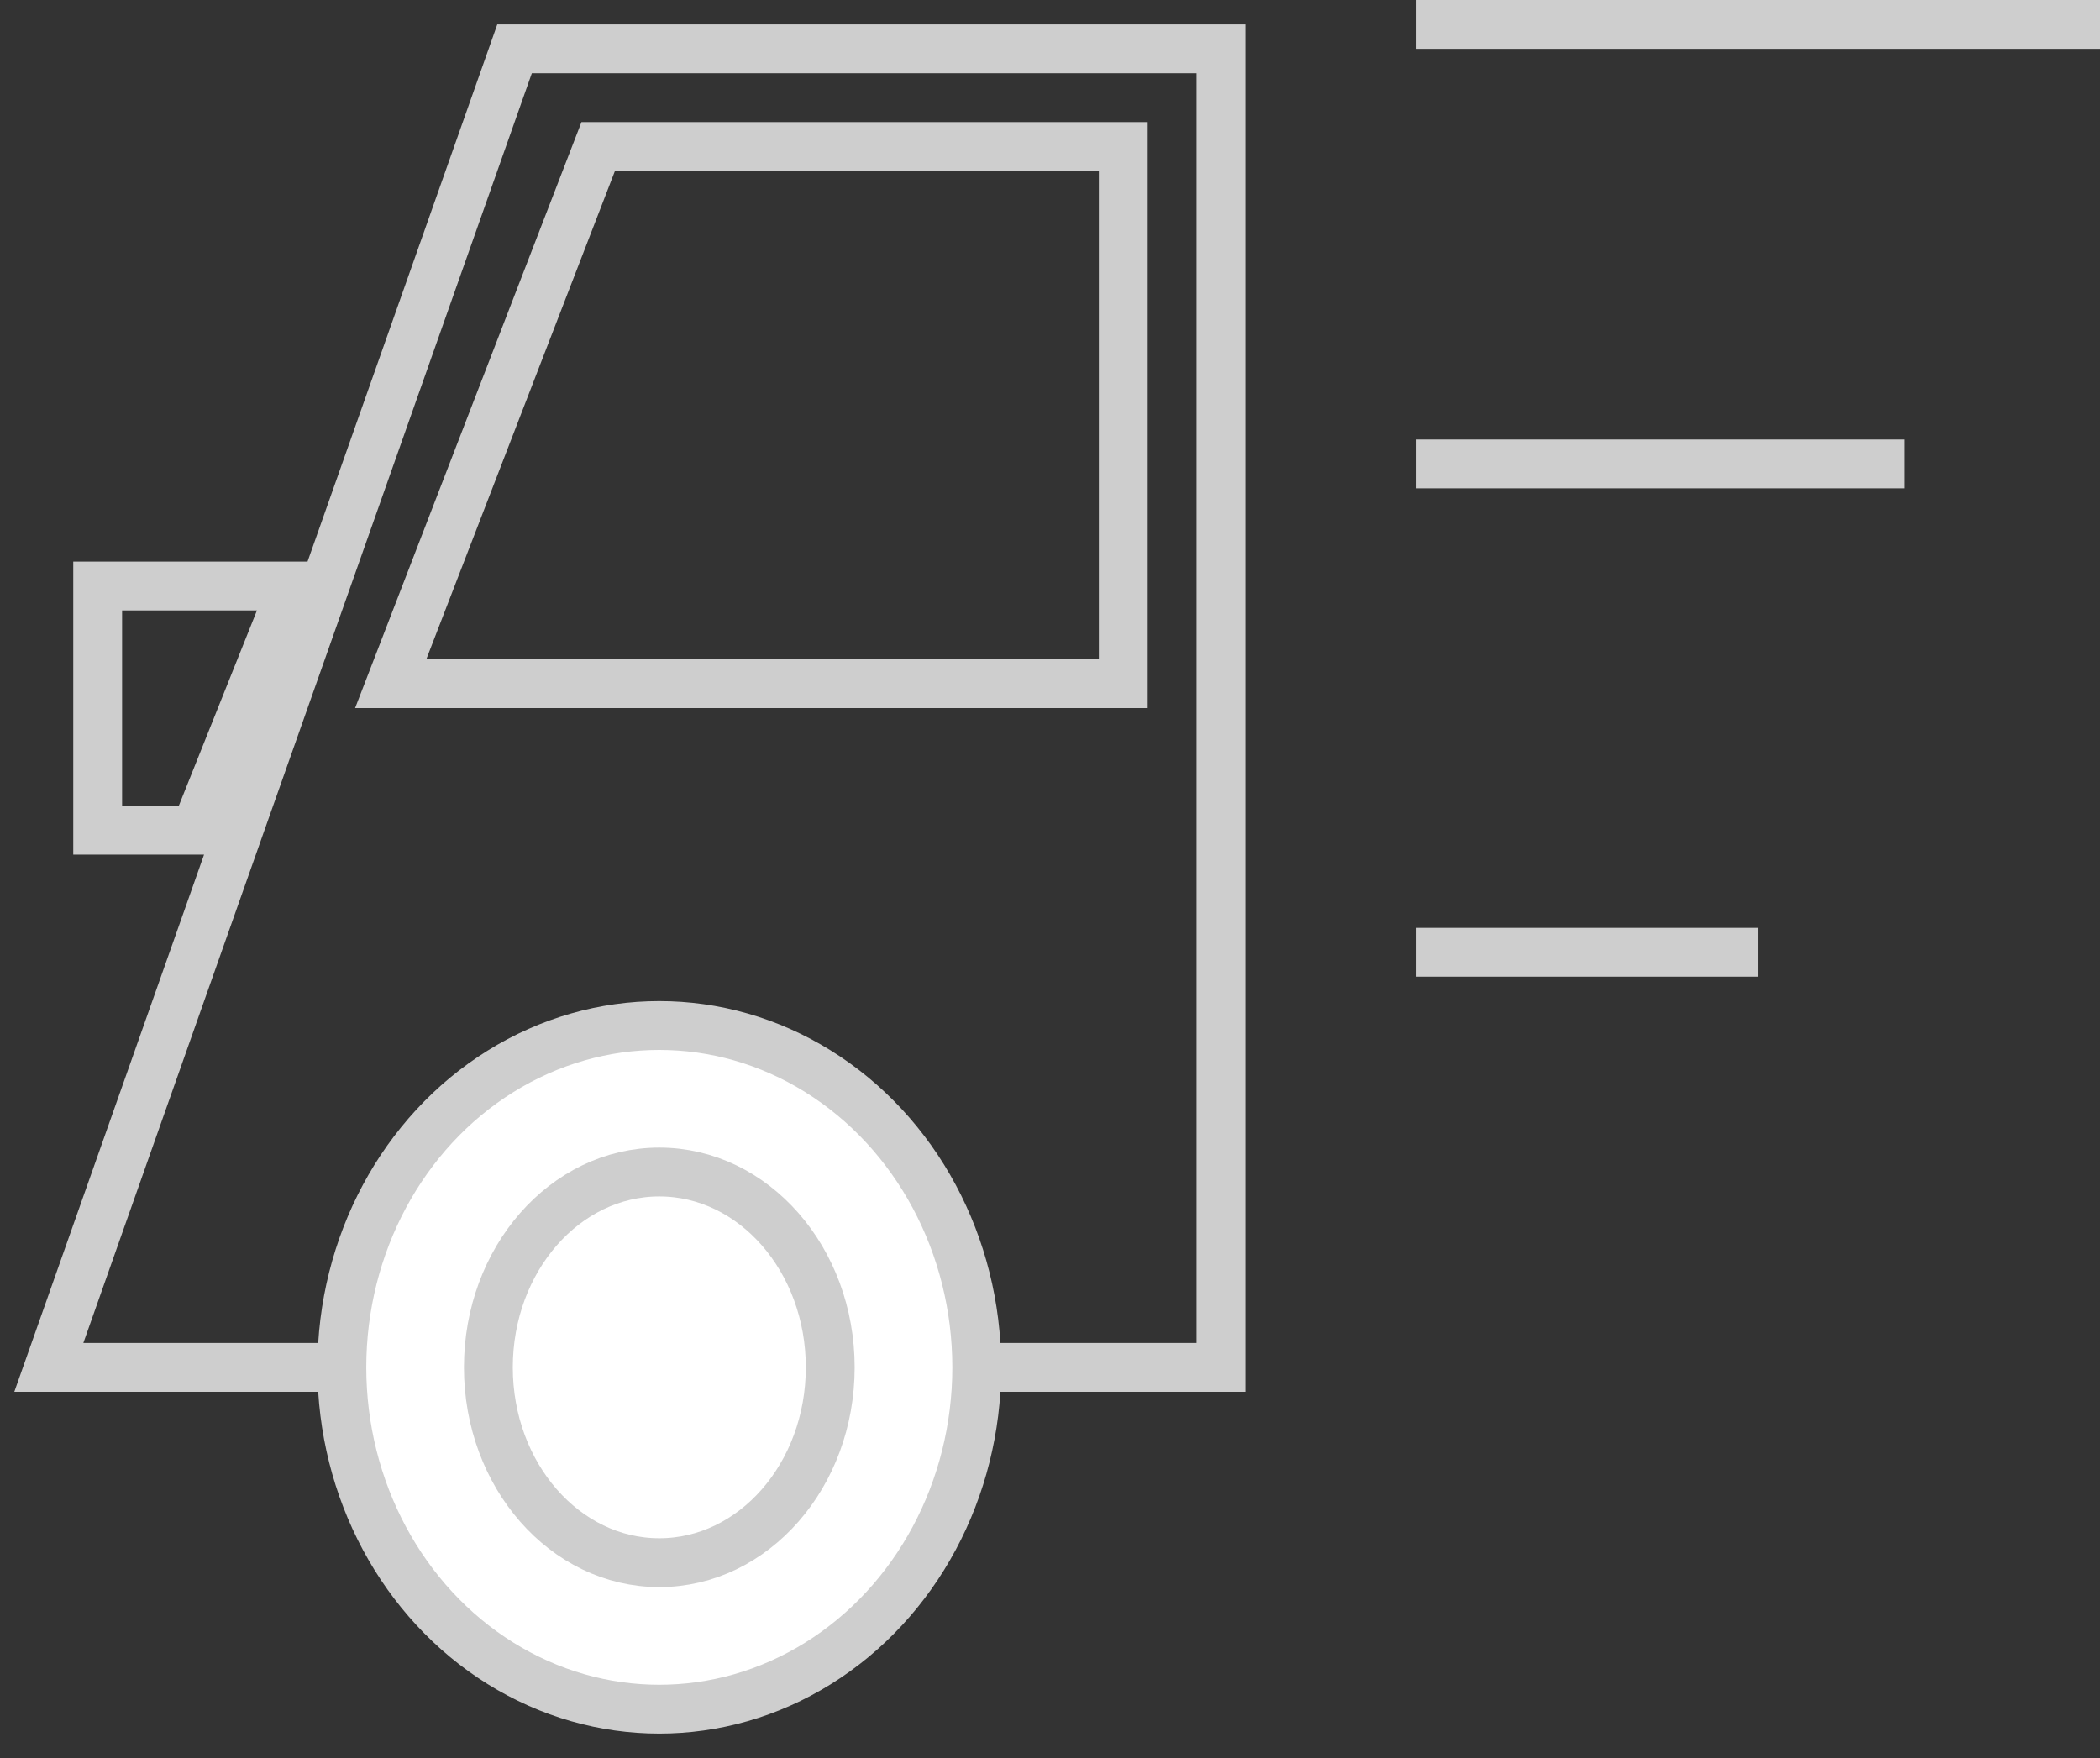 <?xml version="1.0" encoding="UTF-8"?> <svg xmlns="http://www.w3.org/2000/svg" width="43" height="36" viewBox="0 0 43 36"><rect x="0" y="0" width="43" height="36" fill="#333333" stroke="none"/><g fill="none" fill-rule="evenodd" stroke="#CECECE" transform="translate(1)"><path d="M9.536 1L0 28 24 28 24 1 21.616 1zM5 12L1 12 1 17 3 17z"></path><path d="M11.249 3L22 3 22 14 7 14z"></path><ellipse cx="12.5" cy="28" fill="#FFF" rx="6.5" ry="7"></ellipse><ellipse cx="12.5" cy="28" fill="#FFF" rx="3.5" ry="4"></ellipse><path d="M28 .5L42 .5M28 9.5L38 9.5M28 19.5L35 19.5"></path></g></svg> 